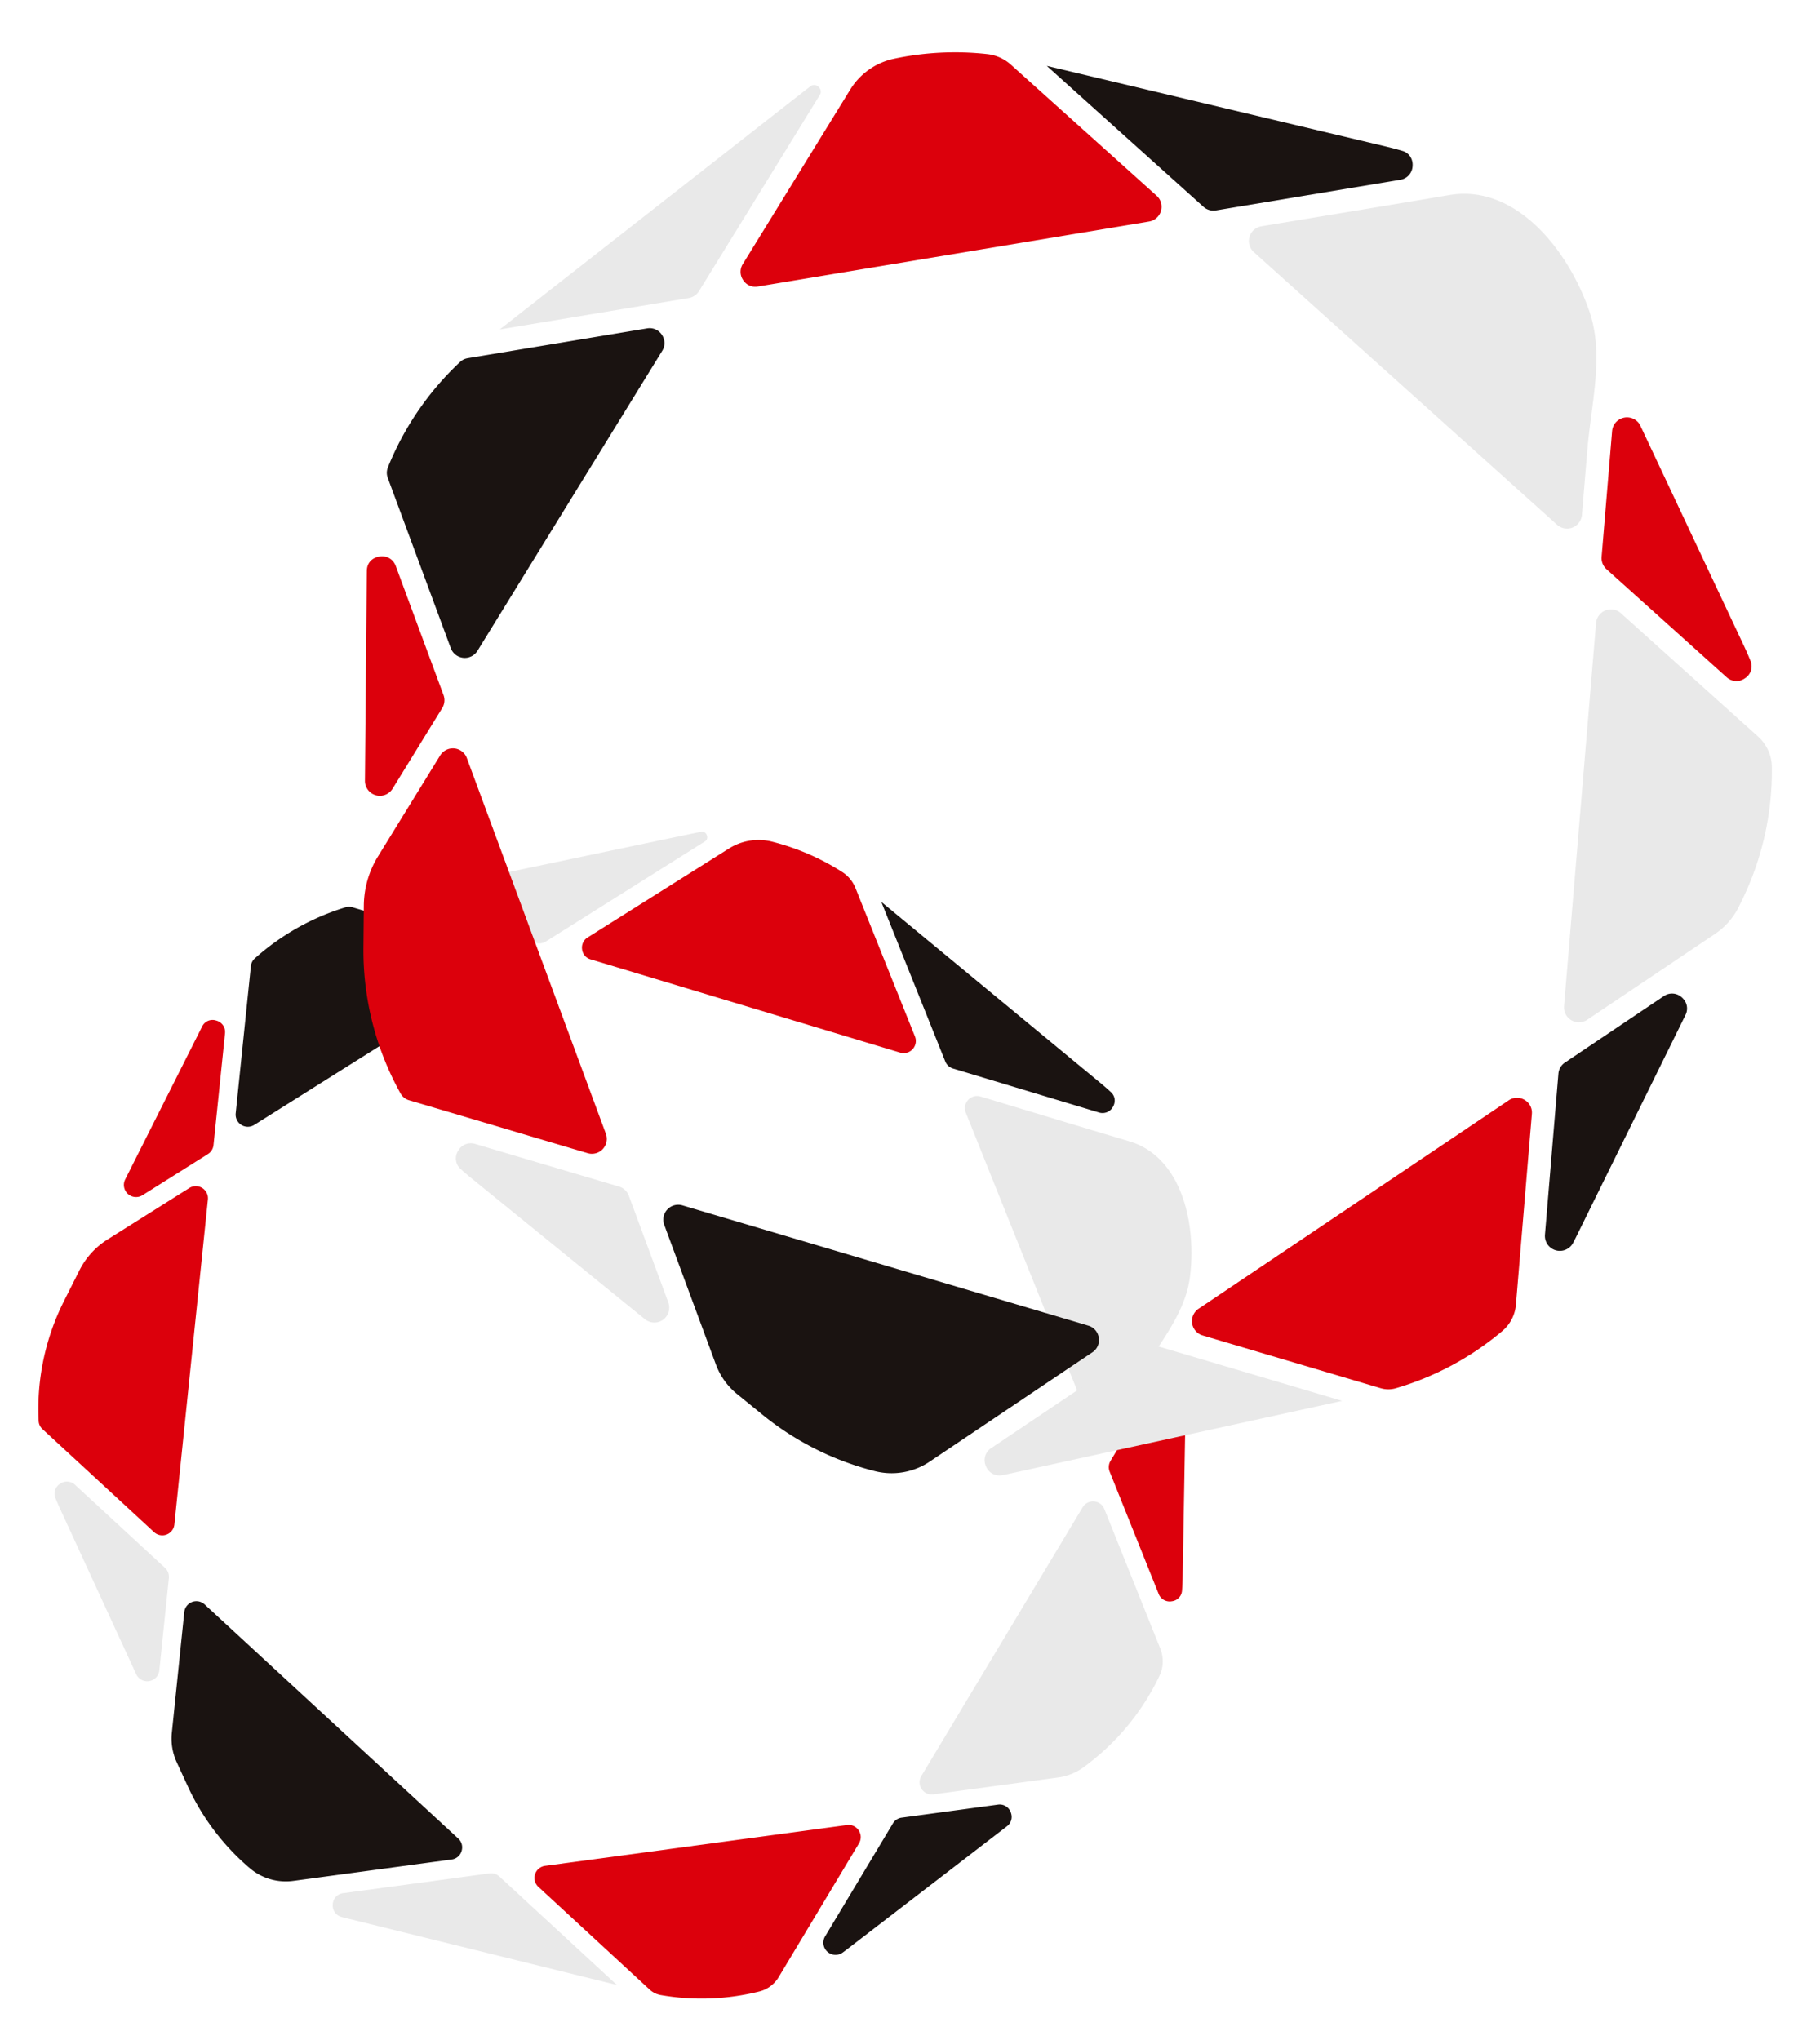 <svg xmlns="http://www.w3.org/2000/svg" width="1286.64" height="1442.322" viewBox="0 0 1286.64 1442.322">
  <g id="Group_55958" data-name="Group 55958" transform="translate(-4427.082 3942.146) rotate(-71)">
    <g id="Group_55956" data-name="Group 55956" transform="translate(3966.036 3243.104)">
      <path id="Path_56821" data-name="Path 56821" d="M4358.668,3481.778,4180.835,3635.5a8.6,8.6,0,0,0,3.835,14.917l36.911,7.832c6.528,1.382,13.178,3.121,19.607,4.805,19.546,5.117,39.754,10.41,59.187,6.367a134.745,134.745,0,0,0,35.407-12.7c23.979-12.748,42.459-32.99,41.389-58.9q-1.489-36.02-2.83-72.039l-1.462-37.839a8.594,8.594,0,0,0-14.209-6.171Z" transform="translate(-3677.433 -2920.781)" fill="#e9e9e9"/>
      <path id="Path_56822" data-name="Path 56822" d="M4377.555,3512.56a169.25,169.25,0,0,0,4.051-54.2,39.144,39.144,0,0,0-14.591-26.851l-91.819-73.9a8.4,8.4,0,0,0-9.256-.983,8.265,8.265,0,0,0-4.725,8.016l8.913,228.36a8.613,8.613,0,0,0,12.554,7.31,8.928,8.928,0,0,0,1.659-1.141l85.456-73.868A24.251,24.251,0,0,0,4377.555,3512.56Z" transform="translate(-3563.846 -3089.714)" fill="#dc000c"/>
      <path id="Path_56823" data-name="Path 56823" d="M4265.63,3522.41l4.2,107.563a8.357,8.357,0,0,0,7.091,8.151,8.721,8.721,0,0,0,5.685-.78,8.153,8.153,0,0,0,3.641-4.077c1.229-2.8,2.393-5.649,3.47-8.531l70.79-188.613-91.906,79.447A8.545,8.545,0,0,0,4265.63,3522.41Z" transform="translate(-3557.828 -2980.103)" fill="#1a1311"/>
      <path id="Path_56824" data-name="Path 56824" d="M4375.191,3490.674l-13.54-22.749L4258.72,3295.652l4.309,110.376a8.547,8.547,0,0,0,3.183,6.322l103.367,83.2a3.422,3.422,0,0,0,4,.489,4.491,4.491,0,0,0,.839-.579A3.542,3.542,0,0,0,4375.191,3490.674Z" transform="translate(-3567.236 -3171.504)" fill="#e9e9e9"/>
      <path id="Path_56825" data-name="Path 56825" d="M4010.48,3539.006l118.577,78.268a8.165,8.165,0,0,0,8.647.5,9.271,9.271,0,0,0,1.8-1.252,8.32,8.32,0,0,0,1.97-10.288l-30.807-61.251a8.543,8.543,0,0,0-5.9-4.546l-91.1-19.323a8.62,8.62,0,0,0-6.678,15.524C4008.146,3537.444,4009.309,3538.229,4010.48,3539.006Z" transform="translate(-3915.37 -2864.606)" fill="#1a1311"/>
      <path id="Path_56826" data-name="Path 56826" d="M4288.973,3593.6a8.6,8.6,0,0,0-3.836-14.917l-216.747-45.976a8.6,8.6,0,0,0-9.467,12.274l39.931,79.391a40.1,40.1,0,0,0,13.715,15.43l3.14,2.075a170.111,170.111,0,0,0,74.743,26.97,23.584,23.584,0,0,0,13.631-2.682,24.991,24.991,0,0,0,4.564-3.125Z" transform="translate(-3840.759 -2848.771)" fill="#e9e9e9"/>
      <path id="Path_56827" data-name="Path 56827" d="M4287.792,3570.624l-71.205-15.1a8.642,8.642,0,0,0-7.406,1.9l-70.359,60.824a8.349,8.349,0,0,0-1.952,10.617,8.137,8.137,0,0,0,9.62,4.27q4.488-1.187,8.936-2.634l133.242-43.294a9.626,9.626,0,0,0,1.572-.662,8.619,8.619,0,0,0-2.448-15.926Z" transform="translate(-3734.752 -2817.665)" fill="#dc000c"/>
      <path id="Path_56828" data-name="Path 56828" d="M4349.976,3313.949a170.57,170.57,0,0,0-55.259-49.051,8.379,8.379,0,0,0-5.972-.744l-101.838,23.722a8.6,8.6,0,0,0-3.439,15.074l158.16,127.289a8.394,8.394,0,0,0,9.251.983c.063-.031.127-.063.192-.1a8.393,8.393,0,0,0,4.534-7.92l-4.08-104.592A8.448,8.448,0,0,0,4349.976,3313.949Z" transform="translate(-3674.156 -3214.747)" fill="#1a1311"/>
      <path id="Path_56829" data-name="Path 56829" d="M4122.158,3642.282a8.491,8.491,0,0,0,5.79-.774,8.729,8.729,0,0,0,2.808-2.39,8.426,8.426,0,0,0,.873-9.11L4034.86,3437.6a8.6,8.6,0,0,0-15.551.4l-42.951,97.821a15.5,15.5,0,0,0-1.229,8.695,168.351,168.351,0,0,0,25.176,65.355,22.281,22.281,0,0,0,14.024,9.531Z" transform="translate(-3953.886 -2984.541)" fill="#dc000c"/>
      <path id="Path_56830" data-name="Path 56830" d="M4036.476,3547.587a8.471,8.471,0,0,0,3.784-4.139l98.082-223.389a8.592,8.592,0,0,0-9.82-11.829l-83.634,19.477a39.738,39.738,0,0,0-18.373,9.951l-13.507,12.908a168.288,168.288,0,0,0-40.625,60.569,39.348,39.348,0,0,0,1.65,31.96l50.677,100.756a8.419,8.419,0,0,0,7.906,4.729A8.616,8.616,0,0,0,4036.476,3547.587Z" transform="translate(-3960.968 -3154.688)" fill="#1a1311"/>
      <path id="Path_56831" data-name="Path 56831" d="M4029.219,3476.386l-46.861-93.177a8.233,8.233,0,0,0-9.916-4.442,8.32,8.32,0,0,0-6.384,8.922q.146,2.278.351,4.585l17.551,194.956,45.451-103.518A8.583,8.583,0,0,0,4029.219,3476.386Z" transform="translate(-3966.036 -3058.705)" fill="#e9e9e9"/>
      <path id="Path_56832" data-name="Path 56832" d="M4195.241,3298.723a8.554,8.554,0,0,0,7.341,1.68l77.18-17.977a9.934,9.934,0,0,0,2.369-.874,8.35,8.35,0,0,0,4.283-7.958,8.1,8.1,0,0,0-7.194-8.061l-1.912-.269-118.053-15.987a8.6,8.6,0,0,0-6.549,15.217Z" transform="translate(-3716.117 -3234.818)" fill="#dc000c"/>
      <path id="Path_56833" data-name="Path 56833" d="M4125.879,3261.418a8.11,8.11,0,0,0-10.474.335q-3.236,2.793-6.333,5.76l-92.8,88.723a8.6,8.6,0,0,0,7.894,14.586l63.9-14.881a8.664,8.664,0,0,0,5.92-4.917l34.749-79.139A8.361,8.361,0,0,0,4125.879,3261.418Z" transform="translate(-3901.284 -3220.546)" fill="#e9e9e9"/>
      <path id="Path_56834" data-name="Path 56834" d="M4241.939,3259.557a55.026,55.026,0,0,0-27.11-11.654l-24.183-3.275a169.713,169.713,0,0,0-85.983,10.738,8.378,8.378,0,0,0-4.477,4.487l-43.105,98.166a8.594,8.594,0,0,0,9.816,11.833l224.837-52.369a9.015,9.015,0,0,0,2.167-.811,8.618,8.618,0,0,0,1.273-14.265Z" transform="translate(-3843.005 -3243.104)" fill="#dc000c"/>
    </g>
    <g id="Group_55957" data-name="Group 55957" transform="translate(4386.064 3269.273)">
      <path id="Path_56835" data-name="Path 56835" d="M4591.266,3481.926l-112.454,265.445a10.546,10.546,0,0,0,12.3,14.338l44.854-11.366c7.931-2.014,16.191-3.7,24.179-5.329,24.278-4.951,49.385-10.071,68.578-25.04a165.348,165.348,0,0,0,32.089-33.142c19.479-27.011,28.858-59.292,13.649-87.221q-21.138-38.833-42.117-77.742l-22.1-40.848a10.543,10.543,0,0,0-18.979.9Z" transform="translate(-3688.56 -2952.625)" fill="#e9e9e9"/>
      <path id="Path_56836" data-name="Path 56836" d="M4676.752,3450.04a207.437,207.437,0,0,0-24.885-61.83,48,48,0,0,0-30.595-21.649l-141.052-31.6a10.309,10.309,0,0,0-10.717,3.931,10.136,10.136,0,0,0-.856,11.378L4602.1,3596.733a10.564,10.564,0,0,0,17.773,1.245,10.882,10.882,0,0,0,1.208-2.152l54.041-127.554A29.752,29.752,0,0,0,4676.752,3450.04Z" transform="translate(-3703.07 -3144.489)" fill="#dc000c"/>
      <path id="Path_56837" data-name="Path 56837" d="M4534.74,3547.813,4597.6,3663.9a10.243,10.243,0,0,0,12.215,5.131,10.7,10.7,0,0,0,5.833-3.937,10.01,10.01,0,0,0,1.8-6.459c-.165-3.747-.428-7.513-.8-11.265l-24.225-245.881L4534.3,3538.675A10.5,10.5,0,0,0,4534.74,3547.813Z" transform="translate(-3612.916 -3053.461)" fill="#1a1311"/>
      <path id="Path_56838" data-name="Path 56838" d="M4664.328,3423.938l-27.216-17.7L4430.569,3272.4l64.5,119.127a10.484,10.484,0,0,0,6.923,5.235l158.794,35.58a4.2,4.2,0,0,0,4.671-1.629,5.6,5.6,0,0,0,.609-1.09A4.35,4.35,0,0,0,4664.328,3423.938Z" transform="translate(-3753.111 -3229.359)" fill="#e9e9e9"/>
      <path id="Path_56839" data-name="Path 56839" d="M4287.049,3694.089l172.861,21.925a10.019,10.019,0,0,0,9.789-4.127,11.633,11.633,0,0,0,1.3-2.354,10.206,10.206,0,0,0-3.4-12.389l-67.062-50.722a10.489,10.489,0,0,0-8.95-1.812l-110.706,28.061a10.572,10.572,0,0,0,1.052,20.7C4283.633,3693.635,4285.34,3693.869,4287.049,3694.089Z" transform="translate(-3967.919 -2722.644)" fill="#1a1311"/>
      <path id="Path_56840" data-name="Path 56840" d="M4623.105,3625.712a10.545,10.545,0,0,0-12.3-14.339l-263.4,66.762a10.547,10.547,0,0,0-3.77,18.633l86.923,65.745a49.2,49.2,0,0,0,23.445,9.554l4.581.578a208.65,208.65,0,0,0,96.852-10.787,28.953,28.953,0,0,0,13.549-10.332,30.413,30.413,0,0,0,3.326-5.912Z" transform="translate(-3877.283 -2767.948)" fill="#e9e9e9"/>
      <path id="Path_56841" data-name="Path 56841" d="M4590.4,3597.221l-86.531,21.937a10.6,10.6,0,0,0-7.12,6.107l-44.492,105.025a10.242,10.242,0,0,0,3.6,12.741,9.978,9.978,0,0,0,12.9-.512c2.863-2.488,5.667-5.075,8.405-7.733L4600.345,3615a11.8,11.8,0,0,0,1.37-1.577,10.57,10.57,0,0,0-11.313-16.2Z" transform="translate(-3724.823 -2787.269)" fill="#dc000c"/>
      <path id="Path_56842" data-name="Path 56842" d="M4531.424,3278.249a209.167,209.167,0,0,0-87.368-24.058,10.3,10.3,0,0,0-6.975,2.415l-99.218,81.244a10.548,10.548,0,0,0,4.374,18.45l242.962,54.435a10.3,10.3,0,0,0,10.713-3.924c.054-.071.1-.142.156-.212a10.289,10.289,0,0,0,.7-11.171l-61.123-112.885A10.373,10.373,0,0,0,4531.424,3278.249Z" transform="translate(-3884.71 -3254.18)" fill="#1a1311"/>
      <path id="Path_56843" data-name="Path 56843" d="M4438.226,3744.73a10.412,10.412,0,0,0,5.953-3.985,10.663,10.663,0,0,0,1.794-4.152A10.331,10.331,0,0,0,4442,3726.1l-210.663-159.333a10.543,10.543,0,0,0-16.893,8.864l5.7,130.9a18.99,18.99,0,0,0,3.355,10.234,206.528,206.528,0,0,0,63.089,58.29,27.342,27.342,0,0,0,20.593,2.891Z" transform="translate(-4047.606 -2831.23)" fill="#dc000c"/>
      <path id="Path_56844" data-name="Path 56844" d="M4288.964,3720.785a10.412,10.412,0,0,0,1.921-6.6l-13.021-298.928a10.538,10.538,0,0,0-17.211-7.7l-81.487,66.716a48.748,48.748,0,0,0-14.83,20.9l-7.873,21.519a206.355,206.355,0,0,0-11.909,88.648,48.243,48.243,0,0,0,19.121,34.275l110.316,83.437a10.334,10.334,0,0,0,11.261.926A10.639,10.639,0,0,0,4288.964,3720.785Z" transform="translate(-4143.821 -3048.495)" fill="#1a1311"/>
      <path id="Path_56845" data-name="Path 56845" d="M4273.865,3598.926l-102.016-77.161a10.1,10.1,0,0,0-13.315.482,10.2,10.2,0,0,0-2.194,13.274c.926,1.619,1.886,3.24,2.867,4.855L4284.079,3745.4l-6.036-138.519A10.516,10.516,0,0,0,4273.865,3598.926Z" transform="translate(-4128.87 -2892.689)" fill="#e9e9e9"/>
      <path id="Path_56846" data-name="Path 56846" d="M4360.291,3340.625a10.483,10.483,0,0,0,8.987-2.126l75.2-61.571a12,12,0,0,0,2.133-2.244,10.246,10.246,0,0,0,.406-11.076c-2-3.671-6.277-6.908-12.282-4.973l-2.252.74L4293.913,3305.7a10.544,10.544,0,0,0,1.035,20.292Z" transform="translate(-3949.132 -3248.9)" fill="#dc000c"/>
      <path id="Path_56847" data-name="Path 56847" d="M4234.381,3340.712a9.95,9.95,0,0,0-11.343,6.042c-1.362,3.218-2.647,6.466-3.849,9.769L4165.113,3504.4a10.544,10.544,0,0,0,16.583,11.777l62.253-50.972a10.626,10.626,0,0,0,3.854-8.616l-4.613-105.9A10.254,10.254,0,0,0,4234.381,3340.712Z" transform="translate(-4115.787 -3136.52)" fill="#e9e9e9"/>
      <path id="Path_56848" data-name="Path 56848" d="M4359.5,3290.221a67.469,67.469,0,0,0-36.143,1.854l-28.384,9.491a208.1,208.1,0,0,0-88.8,58.369,10.3,10.3,0,0,0-2.5,7.362l5.719,131.363a10.541,10.541,0,0,0,17.211,7.706L4445.662,3327a11.165,11.165,0,0,0,1.948-2.065,10.573,10.573,0,0,0-6.321-16.389Z" transform="translate(-4062.284 -3207.293)" fill="#dc000c"/>
    </g>
  </g>
</svg>
